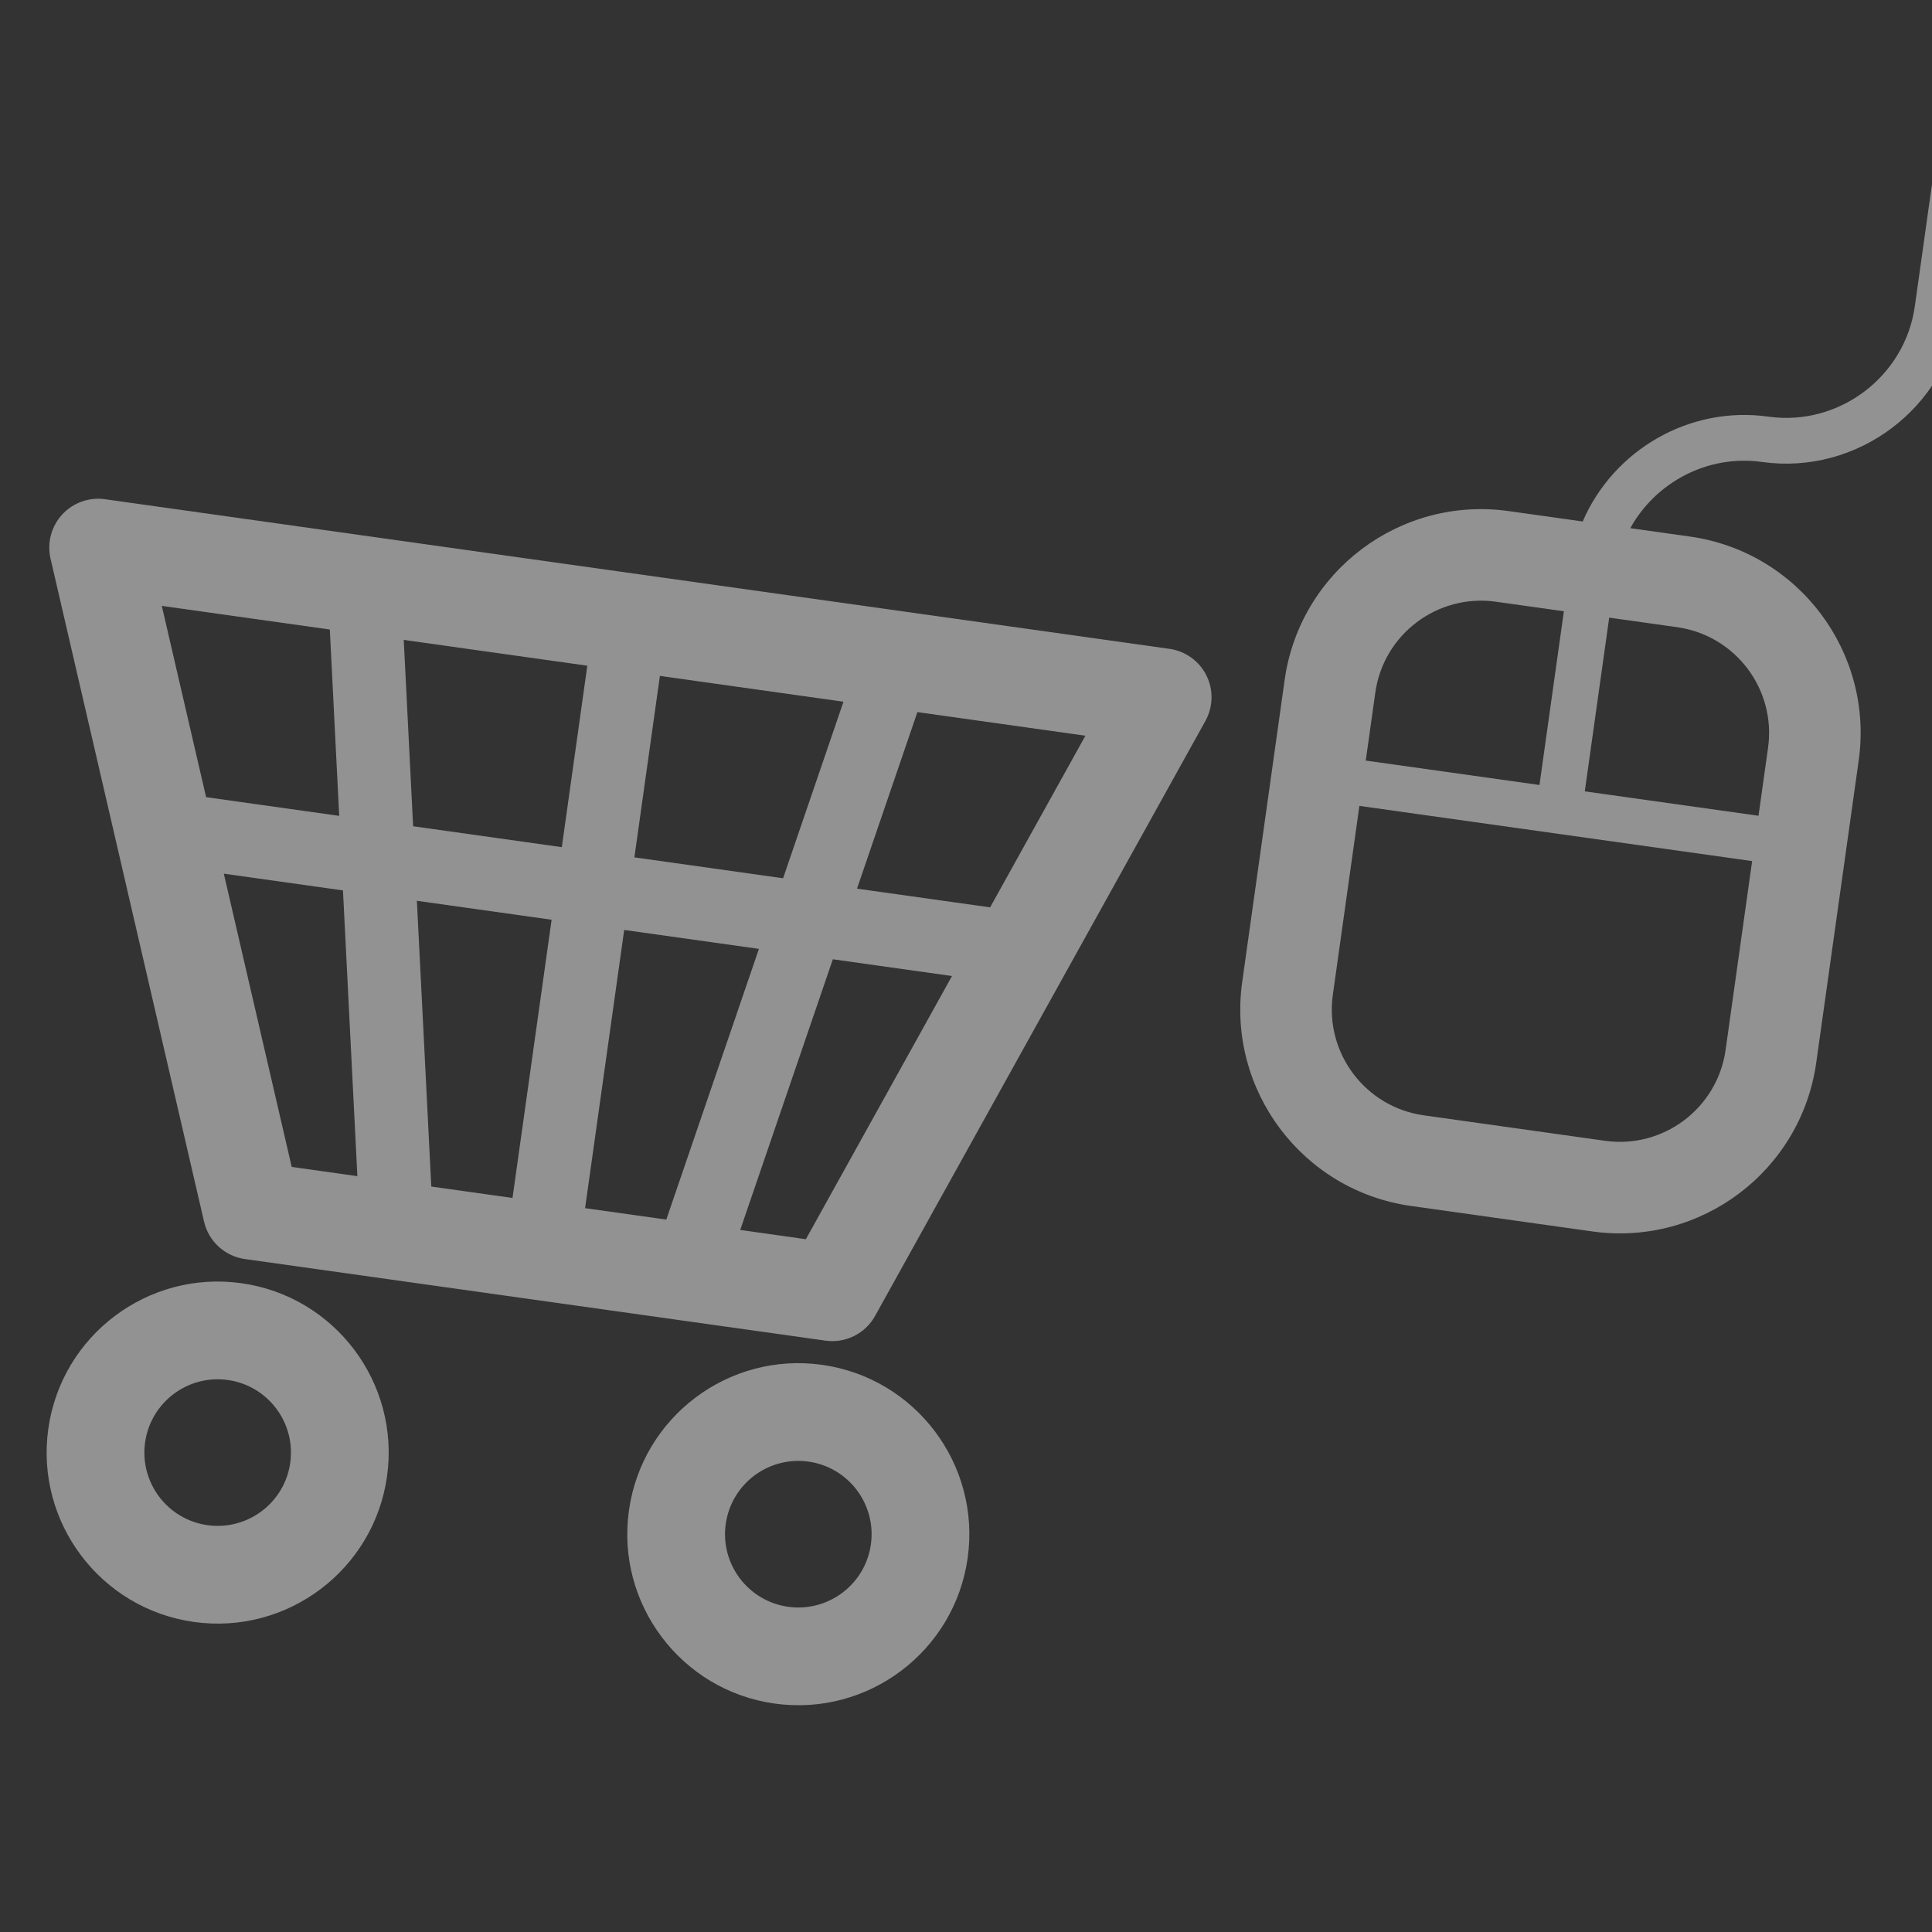 <?xml version="1.0" encoding="UTF-8" standalone="no"?>
<!DOCTYPE svg PUBLIC "-//W3C//DTD SVG 1.1//EN" "http://www.w3.org/Graphics/SVG/1.1/DTD/svg11.dtd">
<svg width="100%" height="100%" viewBox="0 0 1772 1772" version="1.1" xmlns="http://www.w3.org/2000/svg" xmlns:xlink="http://www.w3.org/1999/xlink" xml:space="preserve" xmlns:serif="http://www.serif.com/" style="fill-rule:evenodd;clip-rule:evenodd;stroke-linejoin:round;stroke-miterlimit:2;">
    <rect x="0" y="0" width="1772" height="1772" fill="#333333" stroke="none"/>
    <g transform="matrix(22.19,3.119,-3.119,22.19,-88.211,160.405)">
        <path d="M20,43C16.137,43 13,46.137 13,50C13,53.863 16.137,57 20,57C23.863,57 27,53.863 27,50C27,46.137 23.863,43 20,43ZM44,43C40.137,43 37,46.137 37,50C37,53.863 40.137,57 44,57C47.863,57 51,53.863 51,50C51,46.137 47.863,43 44,43ZM20,47C21.656,47 23,48.344 23,50C23,51.656 21.656,53 20,53C18.344,53 17,51.656 17,50C17,48.344 18.344,47 20,47ZM44,47C45.656,47 47,48.344 47,50C47,51.656 45.656,53 44,53C42.344,53 41,51.656 41,50C41,48.344 42.344,47 44,47ZM10,12C9.341,12 8.724,12.325 8.351,12.868C7.978,13.411 7.897,14.103 8.133,14.718L18.133,40.718C18.43,41.49 19.172,42 20,42L44,42C44.828,42 45.57,41.49 45.867,40.718L55.867,14.718C56.103,14.103 56.022,13.411 55.649,12.868C55.276,12.325 54.659,12 54,12L10,12ZM24.088,38L21.876,26.5L16.951,26.5L21.374,38L24.088,38ZM24.931,26.5L27.143,38L30.5,38L30.5,26.5L24.931,26.5ZM33.5,26.5L33.5,38L36.857,38L39.069,26.5L33.5,26.5ZM47.049,26.5L42.124,26.5L39.912,38L42.626,38L47.049,26.5ZM12.912,16L15.797,23.5L21.299,23.5L19.857,16L12.912,16ZM33.5,16L33.5,23.5L39.646,23.5L41.088,16L33.5,16ZM44.143,16L42.701,23.5L48.203,23.5L51.088,16L44.143,16ZM22.912,16L24.354,23.5L30.5,23.5L30.5,16L22.912,16Z" style="fill:rgb(242,242,242);fill-opacity:0.5;"/>
    </g>
    <g transform="matrix(13.855,1.947,-1.947,13.855,1111.99,190.386)">
        <path d="M41,37.5L41,50C41,53.863 37.863,57 34,57L22,57C18.137,57 15,53.863 15,50L15,37.5L41,37.5ZM26.5,23L26.5,34.5L15,34.5L15,30C15,26.137 18.137,23 22,23L26.5,23ZM29.5,23L34,23C37.863,23 41,26.137 41,30L41,34.5L29.5,34.5L29.5,23ZM37.973,11.5L38,11.5C44.309,11.5 49.5,6.309 49.5,0L49.5,-24L46.5,-24L46.5,0C46.5,4.654 42.678,8.485 38.027,8.5L38,8.5C32.727,8.5 28.235,12.126 26.902,17L22,17C14.825,17 9,22.825 9,30L9,50C9,57.175 14.825,63 22,63C22,63 34,63 34,63C41.175,63 47,57.175 47,50L47,30C47,22.825 41.175,17 34,17L30.053,17C31.273,13.807 34.375,11.512 37.973,11.5Z" style="fill:rgb(242,242,242);fill-opacity:0.5;"/>
    </g>
</svg>

